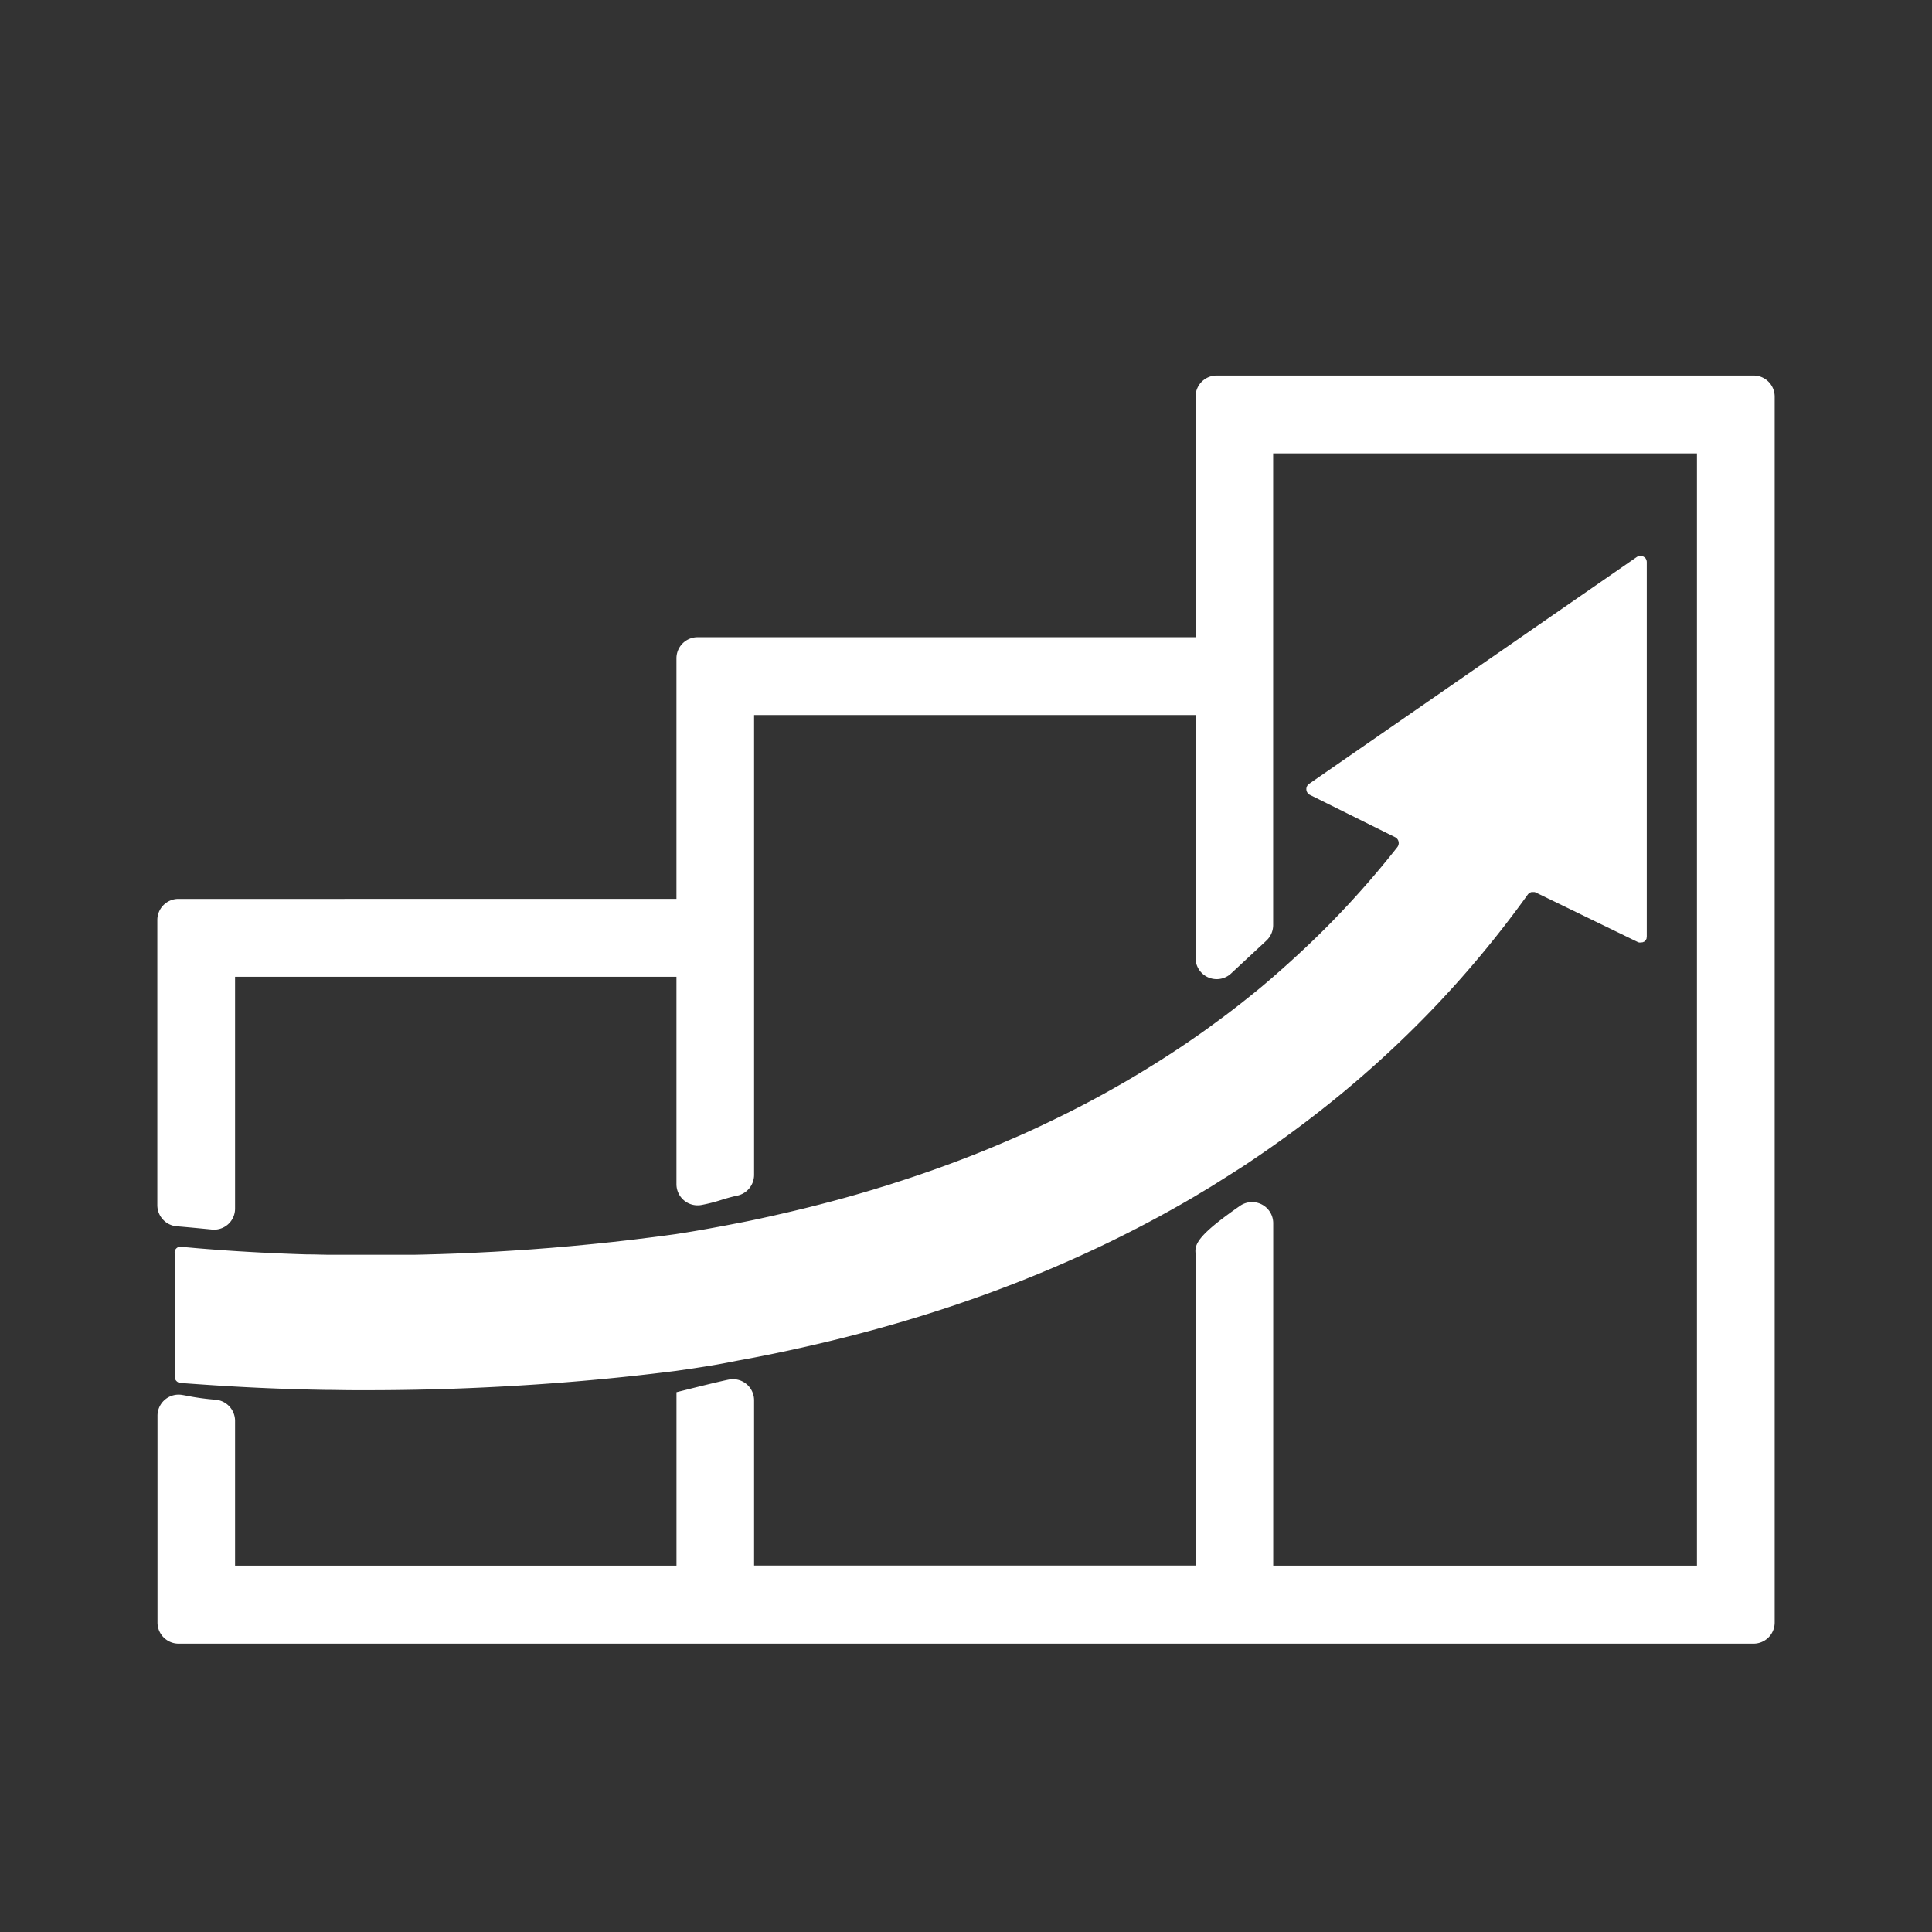 <svg id="Calque_1" data-name="Calque 1" xmlns="http://www.w3.org/2000/svg" viewBox="0 0 600 600"><rect x="0" y="0" width="600" height="600" fill="#333333" stroke="none"/><defs><style>.cls-1{fill:#fff;}</style></defs><path class="cls-1" d="M544.58,116.62H377.85a6.56,6.56,0,0,0-6.56,6.55v74.72H216.63a6.56,6.56,0,0,0-6.55,6.55v74.72H55.41a6.56,6.56,0,0,0-6.55,6.55V374.3a6.59,6.59,0,0,0,6.06,6.54c2.44.18,8,.72,10.86,1A6.52,6.52,0,0,0,73,375.34v-72H210.08v64.43a6.57,6.57,0,0,0,7.76,6.45,49,49,0,0,0,6.19-1.58c1.43-.44,2.79-.86,4.92-1.32a6.6,6.6,0,0,0,5.24-6.41V222.07h137.1v75.48a6.56,6.56,0,0,0,11,4.8l11-10.23a6.59,6.59,0,0,0,2.1-4.8V140.8H527V486.23H395.41V379.87a6.57,6.57,0,0,0-10.36-5.35c-12.77,8.87-14.09,11.79-13.76,14.67v97H234.19V434.88a6.56,6.56,0,0,0-7.76-6.45c-2.41.45-11.33,2.67-12.34,2.93l-4,1v53.87H73v-45a6.61,6.61,0,0,0-6-6.53,75.81,75.81,0,0,1-8.68-1.17c-.6-.12-1.17-.23-1.76-.32a6.56,6.56,0,0,0-7.65,6.46v64.23a6.56,6.56,0,0,0,6.55,6.55H544.58a6.56,6.56,0,0,0,6.56-6.55V123.17A6.56,6.56,0,0,0,544.58,116.62Z"/><path class="cls-1" d="M412.9,287c-4.64,4.71-9.4,9.19-14.25,13.5-2.82,2.5-5.66,5-8.54,7.33q-2.33,1.9-4.68,3.75c-2.72,2.14-5.47,4.21-8.25,6.24-2,1.47-4,2.93-6.07,4.34-4.73,3.3-9.53,6.42-14.38,9.41q-2.6,1.61-5.2,3.15-12.84,7.58-26.06,13.86-6.18,3-12.42,5.64-6.06,2.63-12.15,5-11.29,4.39-22.63,8c-1.51.49-3,1-4.53,1.43q-9,2.79-18.06,5.13l-4.5,1.15c-3,.74-6,1.46-9,2.14l-4.46,1q-4.45,1-8.87,1.84-4.8.94-9.55,1.79t-9.45,1.57c-2.23.31-4.46.61-6.66.89l-1.93.24-4.65.58-2.34.27-4.14.47-2.52.26c-1.29.14-2.58.28-3.86.4l-2.58.25-3.71.35-2.6.23-3.58.31-2.61.2-3.47.27-2.61.18-3.37.22-2.57.16-3.28.2-2.6.13-3.14.16-2.61.12-3,.13-2.57.09-2.94.1-2.54.07-2.85.08-2.49.05-2.78,0-2.43,0-2.7,0h-9.8l-2.41,0-2.25,0-2.38,0-2.16,0-2.31-.05-2.08-.05L95,389.56l-1.93-.06-2.26-.08L89,389.35l-2.17-.09L85,389.18l-2.09-.1L81.19,389l-2-.11-1.65-.09-2-.12L74,388.59l-2-.13-1.35-.09-1.88-.14-1.32-.09L65.62,388l-1.19-.09-1.87-.15-1-.08-2-.18-.69-.06-2.53-.22H56l-.19,0-.21.05-.17,0-.2.1-.15.08a1.24,1.24,0,0,0-.18.14l-.13.1-.15.18-.1.12a1.13,1.13,0,0,0-.12.21l-.08.14c0,.08,0,.17-.08.26l0,.13a2.72,2.72,0,0,0,0,.42v38.35a2,2,0,0,0,1.85,2c6.92.5,14.11,1,22.11,1.39,6.87.34,14.33.61,22.73.75,2.8,0,5.71.09,8.73.1l4.62,0c12.1,0,25.17-.29,39-1,17.79-.9,36.84-2.47,56.68-5l5.25-.76c1.75-.27,3.51-.54,5.28-.83,2.86-.47,5.64-1,8.47-1.57q10-1.8,19.75-4c42.2-9.37,80.59-23.66,114.68-42.65q3.93-2.19,7.79-4.46c1.63-1,3.24-1.94,4.85-2.92q4.8-3,9.49-6c1.56-1,3.11-2.06,4.66-3.11q9.28-6.3,18.06-13.1a334.17,334.17,0,0,0,38.17-34.52,328,328,0,0,0,28.05-34h0a2.26,2.26,0,0,1,.29-.32l.1-.08a1.27,1.27,0,0,1,.27-.18l.09-.05.39-.15h.06a2.2,2.2,0,0,1,.36,0h.13l.28,0,.12,0a2,2,0,0,1,.39.13l31.64,15.37a1.81,1.81,0,0,0,.48.16l.15,0,.25,0h.08l.15,0,.31-.06.14,0a1.87,1.87,0,0,0,.32-.15l.08,0a2.3,2.3,0,0,0,.34-.28l.08-.09a1.89,1.89,0,0,0,.2-.27l.08-.13a1.88,1.88,0,0,0,.12-.3l0-.14a2.63,2.63,0,0,0,.06-.49V174.57h0a2.11,2.11,0,0,0-.07-.52l-.05-.14a2.07,2.07,0,0,0-.15-.34l-.06-.11a2.11,2.11,0,0,0-.31-.36l-.06,0a2.35,2.35,0,0,0-.32-.23l-.13-.06a2.09,2.09,0,0,0-.35-.13l-.1,0a1.86,1.86,0,0,0-.42,0h0a2.52,2.52,0,0,0-.37.05l-.18,0a2.12,2.12,0,0,0-.55.26l-50.86,35.21-50.86,35.21a2,2,0,0,0,.25,3.46L433.26,260a1.87,1.87,0,0,1,.39.25,2.05,2.05,0,0,1,.31,2.83A288.29,288.29,0,0,1,412.9,287Z"/></svg>